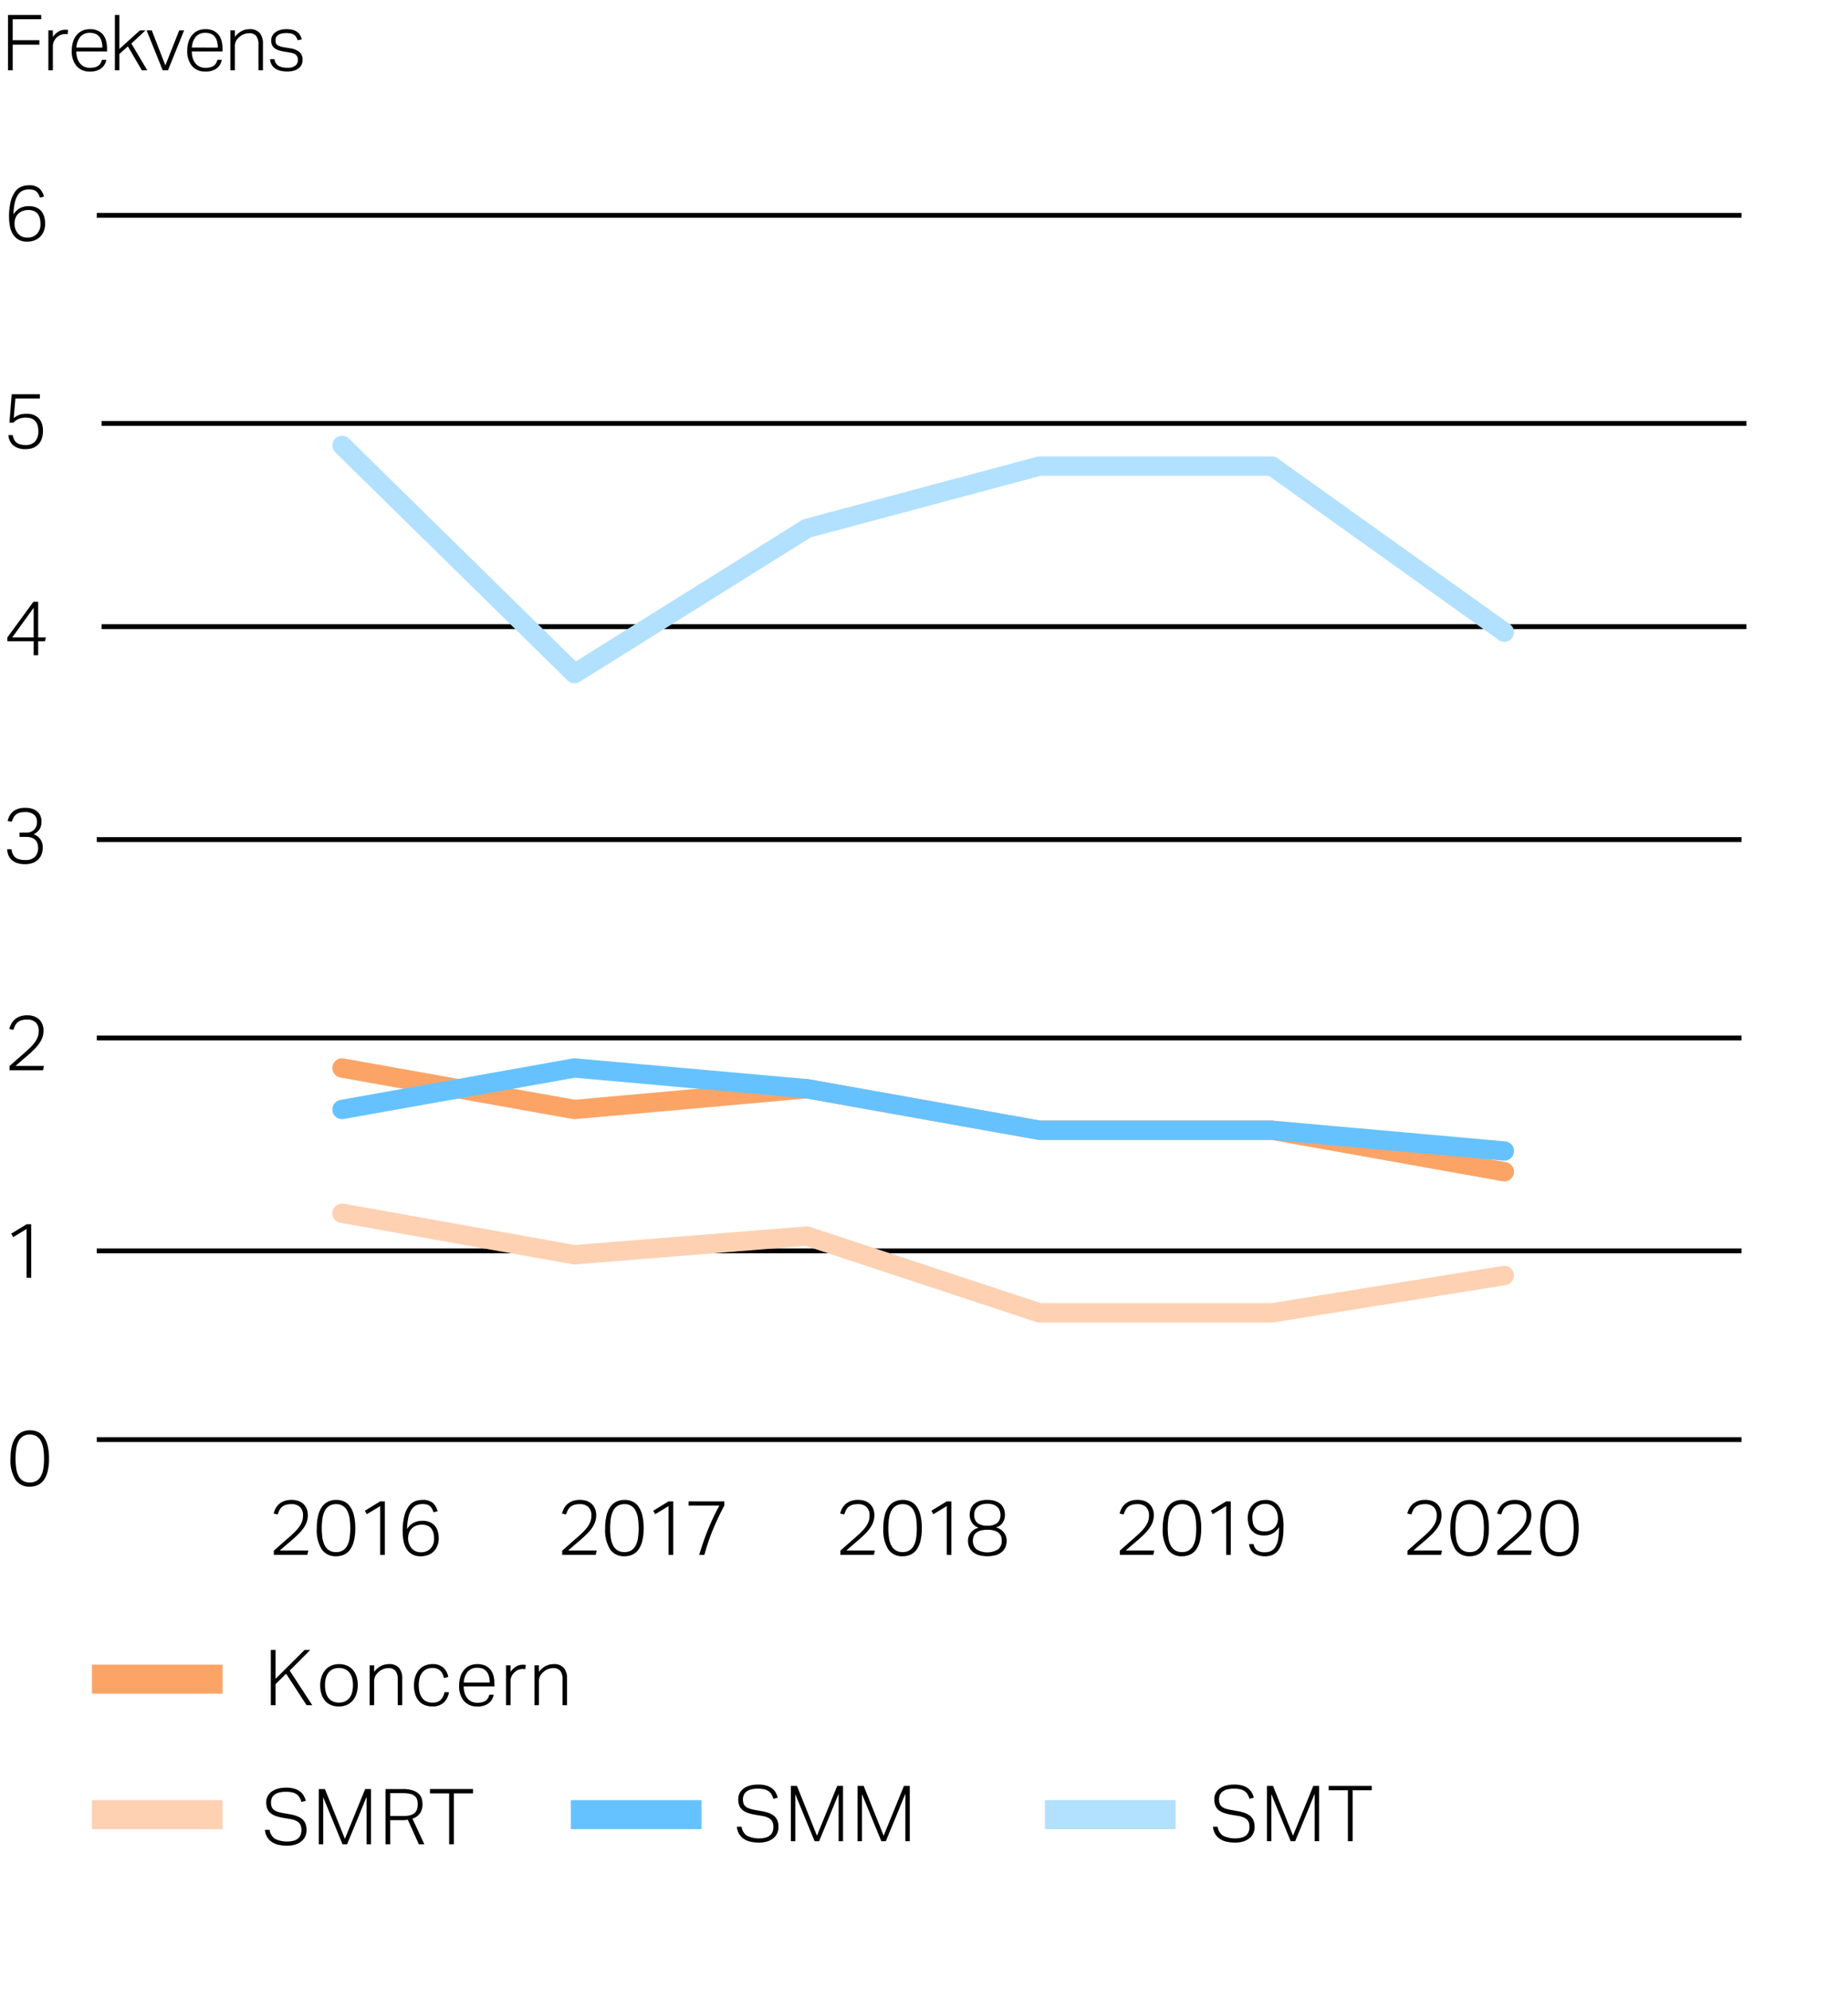 <svg xmlns="http://www.w3.org/2000/svg" width="382" height="411" viewBox="0 0 382 411"><path fill="none" stroke="#000" stroke-miterlimit="10" d="M20 297.5h340M20 297.5h340M20 214.5h340M20 258.5h340M20 173.5h340M21 129.5h340M21 87.5h340M20 44.5h340"/><path fill="#fba466" d="M19 344h27v6H19z"/><path fill="#66c2ff" d="M118 372h27v6h-27z"/><path fill="#fdd1b2" d="M19 372h27v6H19z"/><path fill="#b2e0ff" d="M216 372h27v6h-27z"/><path d="M6.131 307.226a3.421 3.421 0 01-2.912-1.4 7.451 7.451 0 01-1.04-4.409 10.674 10.674 0 01.28-2.607 5.245 5.245 0 01.808-1.825 3.278 3.278 0 011.272-1.064 3.9 3.9 0 011.656-.343 3.834 3.834 0 011.656.343 3.134 3.134 0 011.232 1.064 5.421 5.421 0 01.776 1.825 10.957 10.957 0 01.272 2.607 10.875 10.875 0 01-.272 2.6 5.221 5.221 0 01-.784 1.808 3.175 3.175 0 01-1.256 1.055 3.969 3.969 0 01-1.688.346zm.032-.865a2.62 2.62 0 001.376-.336 2.528 2.528 0 00.912-.967 4.774 4.774 0 00.5-1.553 12.933 12.933 0 00.152-2.088 12.81 12.81 0 00-.152-2.071 4.85 4.85 0 00-.5-1.56 2.582 2.582 0 00-.912-.985 2.584 2.584 0 00-1.376-.343 2.628 2.628 0 00-1.384.343 2.57 2.57 0 00-.92.985 4.9 4.9 0 00-.5 1.56 14.3 14.3 0 000 4.159 4.822 4.822 0 00.5 1.553 2.517 2.517 0 00.92.967 2.665 2.665 0 001.384.336zM5.49 253.975l-2.768 1.68-.4-.72L5.49 253h.96v11.056h-.96zM1.967 220.31l1.288-1.144q.728-.648 1.464-1.288.816-.7 1.432-1.3a8.871 8.871 0 001.024-1.152 4.621 4.621 0 00.616-1.128 3.551 3.551 0 00.209-1.22 2.36 2.36 0 00-.624-1.792 2.479 2.479 0 00-1.776-.592 3.83 3.83 0 00-1.16.152 2.268 2.268 0 00-.792.424 2.084 2.084 0 00-.52.672 6.5 6.5 0 00-.36.88l-.848-.176a5.06 5.06 0 01.384-1.008 3.147 3.147 0 01.688-.912 3.417 3.417 0 011.08-.656 4.29 4.29 0 011.576-.256 4.062 4.062 0 011.424.232 2.8 2.8 0 011.7 1.656 3.421 3.421 0 01.224 1.248 4.342 4.342 0 01-.224 1.408 5.212 5.212 0 01-.68 1.3A9.7 9.7 0 016.927 217q-.7.689-1.664 1.5-.5.415-1.04.888l-1.024.888h5.888l-.192.9H1.967zM2.37 175.491a3.923 3.923 0 00.256.96 1.9 1.9 0 00.5.7 2.121 2.121 0 00.84.432 4.734 4.734 0 001.264.144 2.69 2.69 0 001.992-.656 2.528 2.528 0 00.648-1.856 2.706 2.706 0 00-.184-1.056 1.8 1.8 0 00-.52-.7 2.088 2.088 0 00-.792-.392 3.927 3.927 0 00-1-.12h-1.34v-.88h1.344a2.316 2.316 0 001.648-.568 2.157 2.157 0 00.608-1.656 1.807 1.807 0 00-.656-1.528 2.9 2.9 0 00-1.808-.5 4.088 4.088 0 00-1.1.128 2.156 2.156 0 00-.76.376 1.95 1.95 0 00-.512.624 5.343 5.343 0 00-.36.872l-.864-.16a4.536 4.536 0 01.352-.968 3.065 3.065 0 01.656-.88 3.1 3.1 0 011.064-.632 4.556 4.556 0 011.576-.24 4.566 4.566 0 011.5.224 2.921 2.921 0 011.048.608 2.444 2.444 0 01.608.888 2.908 2.908 0 01.2 1.08 2.979 2.979 0 01-.4 1.632 3.018 3.018 0 01-1.232 1.04 2.737 2.737 0 011.888 2.768 3.864 3.864 0 01-.232 1.36 2.93 2.93 0 01-.7 1.08 3.244 3.244 0 01-1.144.712 4.4 4.4 0 01-1.56.256 4.837 4.837 0 01-1.8-.288 3.083 3.083 0 01-1.128-.736 2.636 2.636 0 01-.592-1 4.356 4.356 0 01-.208-1.064zM1.519 131.73l5.392-7.376h.976v7.376h1.584l-.176.784H7.887v2.9h-.928v-2.9h-5.44zm5.44 0v-6.13l-4.432 6.13zM2.626 89.919a3.756 3.756 0 00.3.928 1.758 1.758 0 00.52.632 2.187 2.187 0 00.784.368 4.353 4.353 0 001.1.12 2.523 2.523 0 001.9-.712 3.086 3.086 0 00.688-2.215 4.162 4.162 0 00-.136-1.081 2.3 2.3 0 00-.44-.872 2.058 2.058 0 00-.792-.576 3.006 3.006 0 00-1.172-.211 3.932 3.932 0 00-1.456.248 3.174 3.174 0 00-1.136.792h-.832l.464-5.872h5.824v.881H3.186L2.834 86.4a5.751 5.751 0 01.568-.392 3.373 3.373 0 01.592-.279 3.56 3.56 0 01.68-.168 5.592 5.592 0 01.848-.057 3.774 3.774 0 011.528.28 2.867 2.867 0 011.04.76 3.079 3.079 0 01.6 1.112 4.632 4.632 0 01.192 1.352 4.982 4.982 0 01-.248 1.64 3.191 3.191 0 01-.712 1.192 3.015 3.015 0 01-1.12.728 4.143 4.143 0 01-1.472.248 3.872 3.872 0 01-2.552-.744 3.136 3.136 0 01-1.048-2.153zM8.255 40.845a4.621 4.621 0 00-.344-.784 1.8 1.8 0 00-.448-.528 1.615 1.615 0 00-.632-.3 3.872 3.872 0 00-.88-.088 3.1 3.1 0 00-1.208.232 2.337 2.337 0 00-.976.816 4.656 4.656 0 00-.68 1.585 11.944 11.944 0 00-.3 2.535 3.514 3.514 0 011.344-1.3 3.932 3.932 0 011.84-.409 3.786 3.786 0 011.576.3 2.734 2.734 0 011.04.8 3.244 3.244 0 01.568 1.159 5.247 5.247 0 01.176 1.361 4.166 4.166 0 01-.264 1.5 3.379 3.379 0 01-.748 1.176 3.341 3.341 0 01-1.168.761 4.111 4.111 0 01-1.52.272 3.492 3.492 0 01-1.88-.456 3.327 3.327 0 01-1.144-1.185 4.993 4.993 0 01-.576-1.631 10.287 10.287 0 01-.16-1.8 12.57 12.57 0 01.352-3.261 5.789 5.789 0 01.92-2.016 3 3 0 011.3-1.017 4.208 4.208 0 011.5-.279 3.187 3.187 0 012.16.624 3.288 3.288 0 01.976 1.728zM5.615 49.1a2.656 2.656 0 002.024-.768 2.9 2.9 0 00.728-2.081 4.582 4.582 0 00-.128-1.1 2.558 2.558 0 00-.416-.912 1.953 1.953 0 00-.776-.617 2.9 2.9 0 00-1.208-.222 3.4 3.4 0 00-1.088.177 2.521 2.521 0 00-.928.544 2.475 2.475 0 00-.624.936 3.23 3.23 0 00-.192 1.343 3.064 3.064 0 00.7 1.856 2.368 2.368 0 00.8.617 2.517 2.517 0 001.108.227z"/><path fill="none" stroke="#fba466" stroke-linecap="round" stroke-miterlimit="10" stroke-width="4" d="M118.75 229.277l-48.053-8.576M166.8 224.988l-48.05 4.29M214.853 233.565l-48.054-8.576M262.906 233.565h-48.054M310.958 242.142l-48.053-8.576"/><path fill="none" stroke="#b2e0ff" stroke-linecap="round" stroke-miterlimit="10" stroke-width="4" d="M118.75 139.213L70.697 92.038M166.8 109.192l-48.05 30.022M214.853 96.326l-48.054 12.867M262.906 96.326h-48.054M310.958 130.636l-48.053-34.309"/><path fill="none" stroke="#fdd1b2" stroke-linecap="round" stroke-miterlimit="10" stroke-width="4" d="M118.75 259.298l-48.053-8.576"/><path d="M56.605 320.457l1.288-1.145q.727-.645 1.464-1.288.816-.7 1.432-1.3a8.729 8.729 0 001.024-1.153 4.587 4.587 0 00.616-1.128 3.519 3.519 0 00.208-1.224 2.36 2.36 0 00-.624-1.792 2.483 2.483 0 00-1.776-.592 3.839 3.839 0 00-1.16.152 2.3 2.3 0 00-.792.425 2.119 2.119 0 00-.52.671 6.83 6.83 0 00-.36.88l-.848-.176a5.235 5.235 0 01.384-1.008 3.179 3.179 0 01.688-.912 3.436 3.436 0 011.08-.656 4.314 4.314 0 011.576-.256 4.081 4.081 0 011.424.232 2.8 2.8 0 011.7 1.656 3.4 3.4 0 01.224 1.248 4.307 4.307 0 01-.224 1.408 5.162 5.162 0 01-.68 1.3 9.689 9.689 0 01-1.16 1.337q-.7.687-1.664 1.5-.5.417-1.04.888t-1.024.888h5.888l-.192.9h-6.932zM69.438 321.608a3.419 3.419 0 01-2.913-1.4 7.445 7.445 0 01-1.04-4.408 10.738 10.738 0 01.28-2.608 5.248 5.248 0 01.808-1.824 3.278 3.278 0 011.272-1.064 3.9 3.9 0 011.656-.344 3.834 3.834 0 011.656.344 3.127 3.127 0 011.232 1.064 5.424 5.424 0 01.776 1.824 10.968 10.968 0 01.273 2.608 10.856 10.856 0 01-.273 2.6 5.2 5.2 0 01-.784 1.808 3.169 3.169 0 01-1.256 1.056 3.964 3.964 0 01-1.687.344zm.031-.864a2.63 2.63 0 001.376-.336 2.523 2.523 0 00.912-.968 4.76 4.76 0 00.5-1.552 14.3 14.3 0 000-4.159 4.865 4.865 0 00-.5-1.561 2.42 2.42 0 00-2.288-1.328 2.629 2.629 0 00-1.384.344 2.581 2.581 0 00-.92.984 4.915 4.915 0 00-.5 1.561 14.3 14.3 0 000 4.159 4.808 4.808 0 00.5 1.552 2.52 2.52 0 00.92.968 2.675 2.675 0 001.384.336zM78.589 311.24l-2.768 1.68-.4-.72 3.168-1.936h.96v11.056h-.96zM89.613 312.521a4.59 4.59 0 00-.344-.785 1.826 1.826 0 00-.448-.528 1.628 1.628 0 00-.632-.3 3.866 3.866 0 00-.88-.088 3.1 3.1 0 00-1.208.232 2.343 2.343 0 00-.976.816 4.675 4.675 0 00-.68 1.585 11.944 11.944 0 00-.3 2.535 3.517 3.517 0 011.344-1.3 3.947 3.947 0 011.84-.408 3.782 3.782 0 011.576.3 2.734 2.734 0 011.04.8 3.232 3.232 0 01.568 1.16 5.245 5.245 0 01.176 1.36 4.162 4.162 0 01-.264 1.5 3.374 3.374 0 01-.744 1.176 3.316 3.316 0 01-1.168.76 4.087 4.087 0 01-1.52.272 3.483 3.483 0 01-1.88-.456 3.325 3.325 0 01-1.144-1.184 5.037 5.037 0 01-.576-1.632 10.267 10.267 0 01-.16-1.8 12.584 12.584 0 01.352-3.264 5.824 5.824 0 01.92-2.016 3.011 3.011 0 011.3-1.016 4.213 4.213 0 011.5-.28 3.183 3.183 0 012.16.624 3.285 3.285 0 01.976 1.728zm-2.64 8.255a2.651 2.651 0 002.027-.768 2.9 2.9 0 00.728-2.08 4.575 4.575 0 00-.128-1.095 2.554 2.554 0 00-.416-.913 1.959 1.959 0 00-.776-.616 2.9 2.9 0 00-1.208-.224 3.429 3.429 0 00-1.088.176 2.557 2.557 0 00-.928.544 2.491 2.491 0 00-.624.936 3.27 3.27 0 00-.192 1.336 3.012 3.012 0 00.2.992 3.053 3.053 0 00.5.864 2.353 2.353 0 00.8.616 2.5 2.5 0 001.105.232zM116.213 320.457l1.288-1.145q.729-.648 1.464-1.288.816-.7 1.432-1.3a8.8 8.8 0 001.024-1.153 4.621 4.621 0 00.616-1.128 3.519 3.519 0 00.208-1.224 2.36 2.36 0 00-.624-1.792 2.483 2.483 0 00-1.776-.592 3.835 3.835 0 00-1.16.152 2.3 2.3 0 00-.792.425 2.119 2.119 0 00-.52.671 6.83 6.83 0 00-.36.88l-.848-.176a5.17 5.17 0 01.384-1.008 3.179 3.179 0 01.688-.912 3.436 3.436 0 011.08-.656 4.314 4.314 0 011.576-.256 4.081 4.081 0 011.424.232 2.8 2.8 0 011.7 1.656 3.4 3.4 0 01.224 1.248 4.307 4.307 0 01-.224 1.408 5.162 5.162 0 01-.68 1.3 9.689 9.689 0 01-1.16 1.337q-.7.687-1.664 1.5-.5.417-1.04.888l-1.024.888h5.888l-.192.9h-6.928zM129.045 321.608a3.418 3.418 0 01-2.912-1.4 7.445 7.445 0 01-1.04-4.408 10.738 10.738 0 01.28-2.608 5.248 5.248 0 01.808-1.824 3.278 3.278 0 011.272-1.064 3.9 3.9 0 011.656-.344 3.834 3.834 0 011.656.344 3.134 3.134 0 011.235 1.064 5.424 5.424 0 01.776 1.824 10.972 10.972 0 01.272 2.608 10.86 10.86 0 01-.272 2.6 5.2 5.2 0 01-.784 1.808 3.169 3.169 0 01-1.256 1.056 3.966 3.966 0 01-1.691.344zm.032-.864a2.63 2.63 0 001.376-.336 2.523 2.523 0 00.912-.968 4.76 4.76 0 00.5-1.552 14.3 14.3 0 000-4.159 4.865 4.865 0 00-.5-1.561 2.42 2.42 0 00-2.288-1.328 2.629 2.629 0 00-1.384.344 2.574 2.574 0 00-.92.984 4.915 4.915 0 00-.5 1.561 14.3 14.3 0 000 4.159 4.808 4.808 0 00.5 1.552 2.513 2.513 0 00.92.968 2.675 2.675 0 001.384.336zM138.2 311.24l-2.768 1.68-.4-.72 3.168-1.936h.96v11.056h-.96zM144.533 321.32q.785-2.655 1.8-5.184a47 47 0 012.36-4.991h-6.352v-.881h7.376v.881a53.836 53.836 0 00-2.352 4.975 43.3 43.3 0 00-1.76 5.2zM173.714 320.457l1.286-1.145q.727-.648 1.464-1.288.816-.7 1.432-1.3a8.8 8.8 0 001.024-1.153 4.621 4.621 0 00.616-1.128 3.519 3.519 0 00.208-1.224 2.36 2.36 0 00-.624-1.792 2.483 2.483 0 00-1.776-.592 3.83 3.83 0 00-1.16.152 2.286 2.286 0 00-.792.425 2.09 2.09 0 00-.52.671 6.69 6.69 0 00-.36.88l-.848-.176a5.107 5.107 0 01.384-1.008 3.161 3.161 0 01.688-.912 3.436 3.436 0 011.08-.656 4.31 4.31 0 011.576-.256 4.085 4.085 0 011.424.232 2.8 2.8 0 011.7 1.656 3.421 3.421 0 01.224 1.248 4.333 4.333 0 01-.224 1.408 5.162 5.162 0 01-.68 1.3 9.758 9.758 0 01-1.16 1.337q-.7.687-1.664 1.5-.5.417-1.04.888l-1.024.888h5.888l-.192.9h-6.928zM186.546 321.608a3.417 3.417 0 01-2.912-1.4 7.438 7.438 0 01-1.04-4.408 10.689 10.689 0 01.28-2.608 5.248 5.248 0 01.808-1.824 3.278 3.278 0 011.272-1.064 3.9 3.9 0 011.656-.344 3.834 3.834 0 011.656.344 3.134 3.134 0 011.232 1.064 5.424 5.424 0 01.776 1.824 11.024 11.024 0 01.272 2.608 10.912 10.912 0 01-.272 2.6 5.223 5.223 0 01-.784 1.808 3.176 3.176 0 01-1.256 1.056 3.969 3.969 0 01-1.688.344zm.032-.864a2.63 2.63 0 001.376-.336 2.538 2.538 0 00.912-.968 4.76 4.76 0 00.5-1.552 14.3 14.3 0 000-4.159 4.865 4.865 0 00-.5-1.561 2.42 2.42 0 00-2.288-1.328 2.629 2.629 0 00-1.384.344 2.574 2.574 0 00-.92.984 4.865 4.865 0 00-.5 1.561 14.3 14.3 0 000 4.159 4.76 4.76 0 00.5 1.552 2.513 2.513 0 00.92.968 2.675 2.675 0 001.384.336zM195.7 311.24l-2.768 1.68-.4-.72 3.168-1.936h.96v11.056h-.96zM202.306 315.7a2.352 2.352 0 01-.68-.312 2.481 2.481 0 01-.592-.552 2.739 2.739 0 01-.424-.784 3.02 3.02 0 01-.16-1.024 3.374 3.374 0 01.216-1.208 2.545 2.545 0 01.656-.976 3.163 3.163 0 011.128-.648 5.046 5.046 0 011.648-.24 5 5 0 011.632.24 3.181 3.181 0 011.128.648 2.556 2.556 0 01.656.976 3.374 3.374 0 01.216 1.208 2.976 2.976 0 01-.16 1.016 2.791 2.791 0 01-.416.768 2.127 2.127 0 01-.592.528 2.815 2.815 0 01-.672.3 3.53 3.53 0 01.68.272 2.868 2.868 0 01.712.528 3 3 0 01.568.816 2.636 2.636 0 01.232 1.152 3.309 3.309 0 01-.248 1.3 2.7 2.7 0 01-.744 1.008 3.457 3.457 0 01-1.248.656 6.671 6.671 0 01-3.488 0 3.529 3.529 0 01-1.256-.656 2.652 2.652 0 01-.752-1.008 3.292 3.292 0 01-.248-1.3 2.514 2.514 0 01.24-1.136 2.981 2.981 0 01.576-.808 2.728 2.728 0 01.72-.512 3.274 3.274 0 01.672-.252zm-1.2 2.72a2.246 2.246 0 00.712 1.721 4.224 4.224 0 004.544 0 2.25 2.25 0 00.712-1.721 2.768 2.768 0 00-.152-.936 1.668 1.668 0 00-.5-.719 2.539 2.539 0 00-.92-.465 5.007 5.007 0 00-1.4-.168 5.065 5.065 0 00-1.416.168 2.523 2.523 0 00-.92.465 1.651 1.651 0 00-.5.719 2.743 2.743 0 00-.16.94zm.272-5.392a2.108 2.108 0 00.656 1.688 3.105 3.105 0 002.064.568 3.074 3.074 0 002.056-.568 2.124 2.124 0 00.648-1.688 2.486 2.486 0 00-.152-.872 1.915 1.915 0 00-.48-.72 2.366 2.366 0 00-.84-.5 3.675 3.675 0 00-1.232-.184 3.741 3.741 0 00-1.24.184 2.343 2.343 0 00-.848.5 1.892 1.892 0 00-.48.72 2.464 2.464 0 00-.152.876zM231.474 320.457l1.288-1.145q.729-.648 1.464-1.288.816-.7 1.432-1.3a8.8 8.8 0 001.024-1.153 4.621 4.621 0 00.616-1.128 3.519 3.519 0 00.208-1.224 2.36 2.36 0 00-.624-1.792 2.483 2.483 0 00-1.776-.592 3.835 3.835 0 00-1.16.152 2.3 2.3 0 00-.792.425 2.119 2.119 0 00-.52.671 6.83 6.83 0 00-.36.88l-.848-.176a5.17 5.17 0 01.384-1.008 3.179 3.179 0 01.688-.912 3.436 3.436 0 011.08-.656 4.314 4.314 0 011.576-.256 4.081 4.081 0 011.424.232 2.8 2.8 0 011.7 1.656 3.4 3.4 0 01.224 1.248 4.307 4.307 0 01-.224 1.408 5.162 5.162 0 01-.68 1.3 9.689 9.689 0 01-1.16 1.337q-.7.687-1.664 1.5-.5.417-1.04.888l-1.024.888h5.888l-.192.9h-6.928zM244.306 321.608a3.418 3.418 0 01-2.912-1.4 7.445 7.445 0 01-1.04-4.408 10.738 10.738 0 01.28-2.608 5.248 5.248 0 01.808-1.824 3.278 3.278 0 011.272-1.064 3.9 3.9 0 011.656-.344 3.834 3.834 0 011.656.344 3.134 3.134 0 011.232 1.064 5.424 5.424 0 01.776 1.824 10.972 10.972 0 01.272 2.608 10.86 10.86 0 01-.272 2.6 5.2 5.2 0 01-.784 1.808 3.169 3.169 0 01-1.256 1.056 3.966 3.966 0 01-1.688.344zm.032-.864a2.63 2.63 0 001.376-.336 2.523 2.523 0 00.912-.968 4.76 4.76 0 00.5-1.552 14.3 14.3 0 000-4.159 4.865 4.865 0 00-.5-1.561 2.42 2.42 0 00-2.288-1.328 2.629 2.629 0 00-1.384.344 2.574 2.574 0 00-.92.984 4.915 4.915 0 00-.5 1.561 14.3 14.3 0 000 4.159 4.808 4.808 0 00.5 1.552 2.513 2.513 0 00.92.968 2.675 2.675 0 001.384.336zM253.458 311.24l-2.768 1.68-.4-.72 3.168-1.936h.96v11.056h-.96zM259.138 319.1a2 2 0 00.768 1.312 2.766 2.766 0 001.536.368 3 3 0 001.272-.255 2.195 2.195 0 00.928-.856 4.6 4.6 0 00.56-1.6 14.042 14.042 0 00.184-2.488 3.415 3.415 0 01-3.1 1.728 3.677 3.677 0 01-1.584-.3 2.792 2.792 0 01-1.032-.808 3.224 3.224 0 01-.568-1.16 5.234 5.234 0 01-.176-1.36 4.166 4.166 0 01.264-1.5 3.3 3.3 0 011.9-1.936 3.982 3.982 0 011.5-.272 3.177 3.177 0 012.976 1.68 5.467 5.467 0 01.584 1.7 10.764 10.764 0 01.168 1.888q0 .641-.032 1.368a11.634 11.634 0 01-.152 1.432 7.131 7.131 0 01-.368 1.352 3.871 3.871 0 01-.672 1.145 3.061 3.061 0 01-1.072.791 4.377 4.377 0 01-3.812-.329 2.614 2.614 0 01-1-1.9zm2.272-2.624a3.316 3.316 0 001.064-.168 2.35 2.35 0 001.472-1.376 3.172 3.172 0 00.216-1.224 3.737 3.737 0 00-.152-1.048 2.909 2.909 0 00-.464-.936 2.355 2.355 0 00-.8-.672 2.437 2.437 0 00-1.144-.256 2.6 2.6 0 00-2.008.769 2.934 2.934 0 00-.712 2.079 4.857 4.857 0 00.12 1.1 2.375 2.375 0 00.408.9 1.989 1.989 0 00.776.609 2.94 2.94 0 001.224.219zM290.95 320.457l1.288-1.145q.728-.648 1.464-1.288.816-.7 1.432-1.3a8.875 8.875 0 001.024-1.153 4.621 4.621 0 00.616-1.128 3.543 3.543 0 00.208-1.224 2.36 2.36 0 00-.624-1.792 2.483 2.483 0 00-1.776-.592 3.83 3.83 0 00-1.16.152 2.286 2.286 0 00-.792.425 2.09 2.09 0 00-.52.671 6.556 6.556 0 00-.36.88l-.848-.176a5.107 5.107 0 01.384-1.008 3.161 3.161 0 01.688-.912 3.436 3.436 0 011.08-.656 4.31 4.31 0 011.576-.256 4.085 4.085 0 011.424.232 2.8 2.8 0 011.7 1.656 3.421 3.421 0 01.224 1.248 4.333 4.333 0 01-.224 1.408 5.2 5.2 0 01-.68 1.3 9.758 9.758 0 01-1.16 1.337q-.705.687-1.664 1.5-.5.417-1.04.888l-1.024.888h5.888l-.192.9h-6.932zM303.766 321.608a3.417 3.417 0 01-2.912-1.4 7.438 7.438 0 01-1.04-4.408 10.689 10.689 0 01.28-2.608 5.229 5.229 0 01.808-1.824 3.278 3.278 0 011.272-1.064 3.9 3.9 0 011.656-.344 3.84 3.84 0 011.656.344 3.134 3.134 0 011.232 1.064 5.445 5.445 0 01.776 1.824 11.024 11.024 0 01.272 2.608 10.912 10.912 0 01-.272 2.6 5.242 5.242 0 01-.784 1.808 3.176 3.176 0 01-1.256 1.056 3.969 3.969 0 01-1.688.344zm.032-.864a2.632 2.632 0 001.376-.336 2.538 2.538 0 00.912-.968 4.808 4.808 0 00.5-1.552 14.3 14.3 0 000-4.159 4.915 4.915 0 00-.5-1.561 2.732 2.732 0 00-3.672-.984 2.566 2.566 0 00-.92.984 4.865 4.865 0 00-.5 1.561 14.3 14.3 0 000 4.159 4.76 4.76 0 00.5 1.552 2.505 2.505 0 00.92.968 2.672 2.672 0 001.386.336zM309.51 320.457l1.288-1.145q.728-.648 1.464-1.288.816-.7 1.432-1.3a8.875 8.875 0 001.024-1.153 4.621 4.621 0 00.616-1.128 3.543 3.543 0 00.208-1.224 2.36 2.36 0 00-.624-1.792 2.483 2.483 0 00-1.776-.592 3.83 3.83 0 00-1.16.152 2.286 2.286 0 00-.792.425 2.09 2.09 0 00-.52.671 6.556 6.556 0 00-.36.88l-.848-.176a5.107 5.107 0 01.384-1.008 3.161 3.161 0 01.688-.912 3.436 3.436 0 011.08-.656 4.31 4.31 0 011.576-.256 4.085 4.085 0 011.424.232 2.8 2.8 0 011.7 1.656 3.421 3.421 0 01.224 1.248 4.333 4.333 0 01-.224 1.408 5.2 5.2 0 01-.68 1.3 9.758 9.758 0 01-1.16 1.337q-.705.687-1.664 1.5-.5.417-1.04.888l-1.024.888h5.888l-.192.9h-6.932zM322.326 321.608a3.417 3.417 0 01-2.912-1.4 7.438 7.438 0 01-1.04-4.408 10.689 10.689 0 01.28-2.608 5.229 5.229 0 01.808-1.824 3.271 3.271 0 011.272-1.064 3.9 3.9 0 011.656-.344 3.84 3.84 0 011.656.344 3.134 3.134 0 011.232 1.064 5.424 5.424 0 01.775 1.824 10.968 10.968 0 01.273 2.608 10.856 10.856 0 01-.273 2.6 5.222 5.222 0 01-.783 1.808 3.176 3.176 0 01-1.256 1.056 3.969 3.969 0 01-1.688.344zm.032-.864a2.632 2.632 0 001.376-.336 2.538 2.538 0 00.912-.968 4.808 4.808 0 00.5-1.552 14.3 14.3 0 000-4.159 4.915 4.915 0 00-.5-1.561 2.6 2.6 0 00-4.593 0 4.89 4.89 0 00-.5 1.561 14.208 14.208 0 000 4.159 4.784 4.784 0 00.5 1.552 2.515 2.515 0 00.921.968 2.67 2.67 0 001.384.336z"/><g><path d="M55.723 378.143a2.75 2.75 0 001.1 1.848 5.733 5.733 0 003.96.376 2.411 2.411 0 00.9-.512 1.817 1.817 0 00.48-.752 2.865 2.865 0 00.144-.912 3.223 3.223 0 00-.088-.76 1.61 1.61 0 00-.336-.656 2.107 2.107 0 00-.712-.52 4.6 4.6 0 00-1.216-.352l-1.424-.24a9.547 9.547 0 01-1.48-.368 3.606 3.606 0 01-1.1-.584 2.3 2.3 0 01-.68-.9 3.381 3.381 0 01-.232-1.328 2.7 2.7 0 01.328-1.36 2.823 2.823 0 01.88-.952 3.975 3.975 0 011.3-.56 6.526 6.526 0 011.576-.184 5.912 5.912 0 011.792.232 3.553 3.553 0 011.184.616 2.85 2.85 0 01.72.872 5.255 5.255 0 01.4.984l-.9.256a5.055 5.055 0 00-.376-.888 2.074 2.074 0 00-.576-.664 2.573 2.573 0 00-.9-.416 5.268 5.268 0 00-1.328-.144 5.48 5.48 0 00-1.472.168 2.687 2.687 0 00-.96.464 1.673 1.673 0 00-.528.7 2.358 2.358 0 00-.16.872 2.746 2.746 0 00.112.832 1.412 1.412 0 00.384.608 2.232 2.232 0 00.728.432 6.654 6.654 0 001.144.3l1.616.288a7.725 7.725 0 011.5.416 3.327 3.327 0 011.048.648 2.417 2.417 0 01.616.936 3.716 3.716 0 01.2 1.28 3.066 3.066 0 01-.256 1.24 2.822 2.822 0 01-.76 1.016 3.785 3.785 0 01-1.256.688 5.488 5.488 0 01-1.76.256 7.944 7.944 0 01-1.72-.176 4.2 4.2 0 01-1.392-.568 3.206 3.206 0 01-.984-1.016 3.6 3.6 0 01-.48-1.52zM65.9 369.711h1.264L71.291 380l4.192-10.288h1.2v11.424h-.912v-9.792q-.079.144-.512 1.232-.192.464-.48 1.176t-.712 1.744q-.424 1.032-1 2.424t-1.328 3.216h-.928l-4-9.728v9.728H65.9zM79.691 369.711h3.584a6.346 6.346 0 012.024.272 3.387 3.387 0 011.248.7 2.242 2.242 0 01.624.992 3.932 3.932 0 01.168 1.136 3.393 3.393 0 01-.488 1.856 3.022 3.022 0 01-1.592 1.168l2.464 5.3h-1.136l-2.287-5.072c-.182.021-.368.04-.56.056s-.4.024-.608.024h-2.48v4.992h-.96zm3.712 5.568a5.143 5.143 0 001.432-.168 2.193 2.193 0 00.9-.488 1.746 1.746 0 00.472-.768 3.517 3.517 0 00.136-1.024 3.058 3.058 0 00-.144-.984 1.523 1.523 0 00-.5-.712 2.426 2.426 0 00-.96-.432 6.628 6.628 0 00-1.512-.144h-2.576v4.72zM92.843 370.607h-3.968v-.9h8.9v.9h-3.956v10.528h-.976z"/></g><g><path d="M153.285 377.5a2.749 2.749 0 001.1 1.848 5.733 5.733 0 003.96.376 2.389 2.389 0 00.9-.512 1.807 1.807 0 00.48-.752 2.837 2.837 0 00.144-.912 3.23 3.23 0 00-.087-.76 1.606 1.606 0 00-.337-.656 2.11 2.11 0 00-.712-.52 4.654 4.654 0 00-1.216-.352l-1.423-.24a9.406 9.406 0 01-1.48-.368 3.612 3.612 0 01-1.1-.584 2.3 2.3 0 01-.68-.9 3.393 3.393 0 01-.231-1.328 2.711 2.711 0 01.327-1.36 2.836 2.836 0 01.881-.952 3.991 3.991 0 011.295-.56 6.589 6.589 0 011.576-.184 5.939 5.939 0 011.792.232 3.533 3.533 0 011.184.616 2.833 2.833 0 01.72.872 5.385 5.385 0 01.4.984l-.9.256a5.2 5.2 0 00-.376-.888 2.1 2.1 0 00-.577-.664 2.582 2.582 0 00-.9-.416 5.257 5.257 0 00-1.328-.144 5.472 5.472 0 00-1.471.168 2.687 2.687 0 00-.96.464 1.679 1.679 0 00-.528.7 2.362 2.362 0 00-.161.872 2.773 2.773 0 00.112.832 1.41 1.41 0 00.384.608 2.218 2.218 0 00.728.432 6.489 6.489 0 001.145.3l1.615.288a7.882 7.882 0 011.5.416 3.34 3.34 0 011.047.648 2.41 2.41 0 01.616.936 3.7 3.7 0 01.2 1.28 3.046 3.046 0 01-.256 1.24 2.8 2.8 0 01-.76 1.016 3.747 3.747 0 01-1.256.688 5.456 5.456 0 01-1.76.256 7.889 7.889 0 01-1.72-.176 4.151 4.151 0 01-1.391-.568 3.2 3.2 0 01-.985-1.016 3.608 3.608 0 01-.48-1.52zM163.478 369.066h1.263l4.129 10.288 4.192-10.288h1.2v11.424h-.911v-9.79q-.081.144-.512 1.232c-.129.31-.288.7-.481 1.176s-.429 1.056-.711 1.744-.616 1.5-1 2.424-.827 2-1.328 3.216h-.928l-4-9.728v9.728h-.912zM177.27 369.066h1.263l4.129 10.288 4.192-10.288h1.2v11.424h-.911v-9.79q-.081.144-.512 1.232c-.129.31-.288.7-.481 1.176s-.429 1.056-.711 1.744-.616 1.5-1 2.424-.827 2-1.328 3.216h-.928l-4-9.728v9.728h-.912z"/></g><g><path d="M251.694 377.5a2.742 2.742 0 001.1 1.848 5.733 5.733 0 003.96.376 2.4 2.4 0 00.9-.512 1.817 1.817 0 00.48-.752 2.865 2.865 0 00.144-.912 3.23 3.23 0 00-.088-.76 1.617 1.617 0 00-.336-.656 2.13 2.13 0 00-.712-.52 4.678 4.678 0 00-1.216-.352l-1.424-.24a9.434 9.434 0 01-1.48-.368 3.606 3.606 0 01-1.1-.584 2.283 2.283 0 01-.68-.9 3.374 3.374 0 01-.232-1.328 2.7 2.7 0 01.328-1.36 2.833 2.833 0 01.88-.952 4 4 0 011.3-.56 6.577 6.577 0 011.576-.184 5.943 5.943 0 011.792.232 3.553 3.553 0 011.184.616 2.862 2.862 0 01.72.872 5.38 5.38 0 01.4.984l-.9.256a5.121 5.121 0 00-.376-.888 2.1 2.1 0 00-.576-.664 2.59 2.59 0 00-.9-.416 5.268 5.268 0 00-1.328-.144 5.475 5.475 0 00-1.472.168 2.687 2.687 0 00-.96.464 1.679 1.679 0 00-.528.7 2.361 2.361 0 00-.16.872 2.742 2.742 0 00.112.832 1.391 1.391 0 00.384.608 2.2 2.2 0 00.728.432 6.475 6.475 0 001.144.3l1.616.288a7.87 7.87 0 011.5.416 3.357 3.357 0 011.048.648 2.432 2.432 0 01.616.936 3.72 3.72 0 01.2 1.28 3.062 3.062 0 01-.256 1.24 2.813 2.813 0 01-.76 1.016 3.767 3.767 0 01-1.256.688 5.46 5.46 0 01-1.76.256 7.882 7.882 0 01-1.72-.176 4.156 4.156 0 01-1.392-.568 3.2 3.2 0 01-.984-1.016 3.594 3.594 0 01-.48-1.52zM261.886 369.066h1.264l4.128 10.288 4.192-10.288h1.2v11.424h-.912v-9.79q-.081.144-.512 1.232-.192.465-.48 1.176t-.712 1.744q-.424 1.032-1 2.424t-1.328 3.216h-.926l-4-9.728v9.728h-.912zM278.622 369.962h-3.968v-.9h8.9v.9H279.6v10.528h-.976z"/></g><path fill="none" stroke="#fdd1b2" stroke-linecap="round" stroke-miterlimit="10" stroke-width="4" d="M166.8 255.438l-48.05 3.859M214.853 271.306l-48.054-15.868M262.906 271.306h-48.054M310.958 263.587l-48.053 7.719"/><path fill="none" stroke="#66c2ff" stroke-linecap="round" stroke-linejoin="round" stroke-width="4" d="M118.75 220.7l-48.053 8.576M166.8 224.988l-48.05-4.289M214.853 233.565l-48.054-8.576M262.906 233.565h-48.054M310.958 237.854l-48.053-4.29"/><g><path d="M1.652 3.1h6.864v.879H2.628v4.338h5.52v.912h-5.52v5.3h-.976zM10 6.285h.928v1.344a3.754 3.754 0 011.136-1.087 2.591 2.591 0 011.36-.385c.117 0 .226 0 .328.009a2.455 2.455 0 01.328.04l-.112.879a3.223 3.223 0 00-.528-.047 2.549 2.549 0 00-.848.151 2.287 2.287 0 00-.816.52 2.652 2.652 0 00-.608.776 2.292 2.292 0 00-.24 1.08v4.96H10zM21.972 12.365a2.8 2.8 0 01-1.024 1.744 3.678 3.678 0 01-2.368.672 3.443 3.443 0 01-2.76-1.144 4.662 4.662 0 01-.984-3.144 6.01 6.01 0 01.28-1.92 4 4 0 01.784-1.4 3.277 3.277 0 011.184-.856 3.8 3.8 0 011.5-.288 3.857 3.857 0 011.632.312 2.965 2.965 0 011.1.848 3.429 3.429 0 01.616 1.272 6.262 6.262 0 01.192 1.584v.592H15.78a4.766 4.766 0 00.176 1.321 3.13 3.13 0 00.528 1.071 2.526 2.526 0 00.88.721 2.7 2.7 0 001.216.263 4 4 0 001.056-.119 2.062 2.062 0 00.72-.345 1.741 1.741 0 00.456-.52 2.724 2.724 0 00.264-.664zm-.816-2.528a4.947 4.947 0 00-.144-1.232 2.759 2.759 0 00-.448-.968 2.018 2.018 0 00-.8-.632 2.869 2.869 0 00-1.184-.224 2.536 2.536 0 00-1.92.752 3.754 3.754 0 00-.864 2.3zM23.748 3.1h.928v7.023l4.24-3.84h1.151l-2.911 2.72 3.28 5.52h-1.121l-2.879-4.941-1.76 1.584v3.359h-.928zM30.307 6.285h1.072l2.8 7.233 2.864-7.233h1.009l-3.329 8.24h-1.088zM45.843 12.365a2.8 2.8 0 01-1.024 1.744 3.678 3.678 0 01-2.368.672 3.443 3.443 0 01-2.76-1.144 4.662 4.662 0 01-.984-3.144 6.038 6.038 0 01.28-1.92 4.017 4.017 0 01.784-1.4 3.286 3.286 0 011.184-.856 3.8 3.8 0 011.5-.288 3.857 3.857 0 011.632.312 2.965 2.965 0 011.1.848 3.414 3.414 0 01.613 1.272 6.262 6.262 0 01.192 1.584v.592h-6.341a4.8 4.8 0 00.176 1.321 3.166 3.166 0 00.528 1.071 2.535 2.535 0 00.88.721 2.7 2.7 0 001.216.263 4 4 0 001.056-.119 2.062 2.062 0 00.72-.345 1.741 1.741 0 00.456-.52 2.724 2.724 0 00.264-.664zm-.816-2.528a4.947 4.947 0 00-.144-1.232 2.741 2.741 0 00-.448-.968 2.011 2.011 0 00-.8-.632 2.865 2.865 0 00-1.184-.224 2.536 2.536 0 00-1.92.752 3.754 3.754 0 00-.864 2.3zM47.619 6.285h.928v1.344a4.305 4.305 0 011.432-1.224 3.623 3.623 0 011.621-.376 2.594 2.594 0 012.08.784 3.319 3.319 0 01.672 2.225v5.487h-.928V9.293a2.961 2.961 0 00-.464-1.864 1.793 1.793 0 00-1.472-.568 3.153 3.153 0 00-1.016.184 2.724 2.724 0 00-.968.584 3.17 3.17 0 00-.72.856 2.542 2.542 0 00-.24 1.208v4.832h-.928zM56.739 12.237a1.909 1.909 0 00.816 1.36 3.451 3.451 0 001.824.4 2.522 2.522 0 001.7-.449 1.444 1.444 0 00.5-1.12 2.115 2.115 0 00-.064-.535 1.078 1.078 0 00-.248-.456 1.43 1.43 0 00-.528-.353 4.254 4.254 0 00-.888-.24l-1.008-.159a9.605 9.605 0 01-1.176-.272 2.919 2.919 0 01-.88-.425 1.7 1.7 0 01-.544-.656 2.277 2.277 0 01-.184-.968 2.025 2.025 0 01.24-.984 2.168 2.168 0 01.656-.735 3.156 3.156 0 01.984-.457 4.528 4.528 0 011.224-.16 5.07 5.07 0 011.416.168 2.709 2.709 0 01.928.456 2.093 2.093 0 01.56.672 3.811 3.811 0 01.312.817l-.848.175a3.479 3.479 0 00-.3-.648 1.531 1.531 0 00-.424-.463 1.848 1.848 0 00-.64-.281 4.044 4.044 0 00-.96-.095 4.121 4.121 0 00-1.072.119 1.977 1.977 0 00-.7.328 1.194 1.194 0 00-.376.48 1.473 1.473 0 00-.112.56 1.979 1.979 0 00.064.52.863.863 0 00.256.409 1.631 1.631 0 00.536.3 5.114 5.114 0 00.9.224l1.264.208a3.99 3.99 0 011.936.776 2.109 2.109 0 01.64 1.688 2.147 2.147 0 01-.2.912 2.022 2.022 0 01-.592.745 2.968 2.968 0 01-.984.495 4.576 4.576 0 01-1.36.184 6.231 6.231 0 01-1.384-.144 3.3 3.3 0 01-1.1-.448 2.39 2.39 0 01-.752-.784 2.74 2.74 0 01-.352-1.168z"/><g><path d="M55.982 340.965h.976v5.968l6-5.968h1.168l-4.24 4.272 4.672 7.152h-1.184l-4.224-6.513-2.192 2.161v4.352h-.976zM70.03 352.645a4.111 4.111 0 01-1.624-.3 3.224 3.224 0 01-1.2-.872 3.985 3.985 0 01-.752-1.368 5.7 5.7 0 01-.264-1.792 5.587 5.587 0 01.28-1.824 4.092 4.092 0 01.784-1.392 3.388 3.388 0 011.224-.888 4.023 4.023 0 011.616-.312 4.112 4.112 0 011.616.3 3.279 3.279 0 011.216.872 3.916 3.916 0 01.76 1.368 5.641 5.641 0 01.264 1.776 5.756 5.756 0 01-.272 1.824 4.116 4.116 0 01-.776 1.4 3.349 3.349 0 01-1.232.9 4.127 4.127 0 01-1.64.308zm.032-.8a2.874 2.874 0 001.328-.281 2.528 2.528 0 00.9-.759 3.183 3.183 0 00.512-1.137 6.026 6.026 0 00.16-1.423 5.785 5.785 0 00-.16-1.384 3.186 3.186 0 00-.512-1.128 2.531 2.531 0 00-.9-.76 3.27 3.27 0 00-2.648 0 2.431 2.431 0 00-.9.76 3.229 3.229 0 00-.5 1.128 5.8 5.8 0 00-.16 1.4 5.9 5.9 0 00.16 1.407 3.225 3.225 0 00.5 1.137 2.428 2.428 0 00.9.759 2.883 2.883 0 001.32.281zM76.414 344.148h.928v1.345a4.3 4.3 0 011.431-1.224 3.613 3.613 0 011.624-.376 2.593 2.593 0 012.081.784 3.314 3.314 0 01.671 2.224v5.488h-.928v-5.232a2.963 2.963 0 00-.463-1.865 1.8 1.8 0 00-1.473-.567 3.12 3.12 0 00-1.015.184 2.679 2.679 0 00-.968.584 3.119 3.119 0 00-.72.856 2.525 2.525 0 00-.24 1.208v4.832h-.928zM92.8 349.7a3.63 3.63 0 01-1.1 2.168 3.392 3.392 0 01-2.352.776 4.1 4.1 0 01-1.6-.3 3.114 3.114 0 01-1.184-.864 3.956 3.956 0 01-.735-1.368 5.918 5.918 0 01-.257-1.808 5.756 5.756 0 01.272-1.824 4.1 4.1 0 01.768-1.392 3.339 3.339 0 011.208-.888 3.97 3.97 0 011.608-.312 3.206 3.206 0 012.168.7 3.368 3.368 0 011.064 1.96l-.9.223a4 4 0 00-.272-.832 2.216 2.216 0 00-.448-.655 1.949 1.949 0 00-.68-.432 2.638 2.638 0 00-.968-.16 2.76 2.76 0 00-1.28.272 2.53 2.53 0 00-.88.743 3.087 3.087 0 00-.511 1.129 6.378 6.378 0 000 2.848 3.357 3.357 0 00.495 1.136 2.344 2.344 0 00.872.752 2.826 2.826 0 001.289.272 2.314 2.314 0 001.751-.584 3.075 3.075 0 00.744-1.56zM102.045 350.229a2.805 2.805 0 01-1.024 1.744 3.683 3.683 0 01-2.368.672 3.444 3.444 0 01-2.76-1.145 4.662 4.662 0 01-.984-3.144 6 6 0 01.28-1.919 4.008 4.008 0 01.784-1.4 3.274 3.274 0 011.184-.856 3.8 3.8 0 011.5-.288 3.857 3.857 0 011.632.312 2.955 2.955 0 011.1.848 3.4 3.4 0 01.616 1.272 6.251 6.251 0 01.192 1.584v.591h-6.344a4.8 4.8 0 00.176 1.321 3.162 3.162 0 00.528 1.072 2.521 2.521 0 00.88.72 2.683 2.683 0 001.216.263 4 4 0 001.056-.119 2.062 2.062 0 00.72-.344 1.766 1.766 0 00.456-.52 2.756 2.756 0 00.264-.664zm-.816-2.528a4.935 4.935 0 00-.144-1.232 2.738 2.738 0 00-.448-.969 2.009 2.009 0 00-.8-.631 2.849 2.849 0 00-1.184-.224 2.539 2.539 0 00-1.92.751 3.754 3.754 0 00-.864 2.305zM104.605 344.148h.928v1.345a3.769 3.769 0 011.136-1.088 2.592 2.592 0 011.36-.384c.117 0 .227 0 .328.008a2.435 2.435 0 01.328.04l-.112.88a3.232 3.232 0 00-.528-.048 2.555 2.555 0 00-.848.152 2.274 2.274 0 00-.816.52 2.626 2.626 0 00-.608.776 2.289 2.289 0 00-.24 1.08v4.96h-.928zM110.477 344.148h.928v1.345a4.294 4.294 0 011.432-1.224 3.61 3.61 0 011.624-.376 2.592 2.592 0 012.08.784 3.315 3.315 0 01.672 2.224v5.488h-.928v-5.232a2.962 2.962 0 00-.464-1.865 1.794 1.794 0 00-1.472-.567 3.121 3.121 0 00-1.016.184 2.687 2.687 0 00-.968.584 3.155 3.155 0 00-.72.856 2.537 2.537 0 00-.24 1.208v4.832h-.928z"/></g></g></svg>